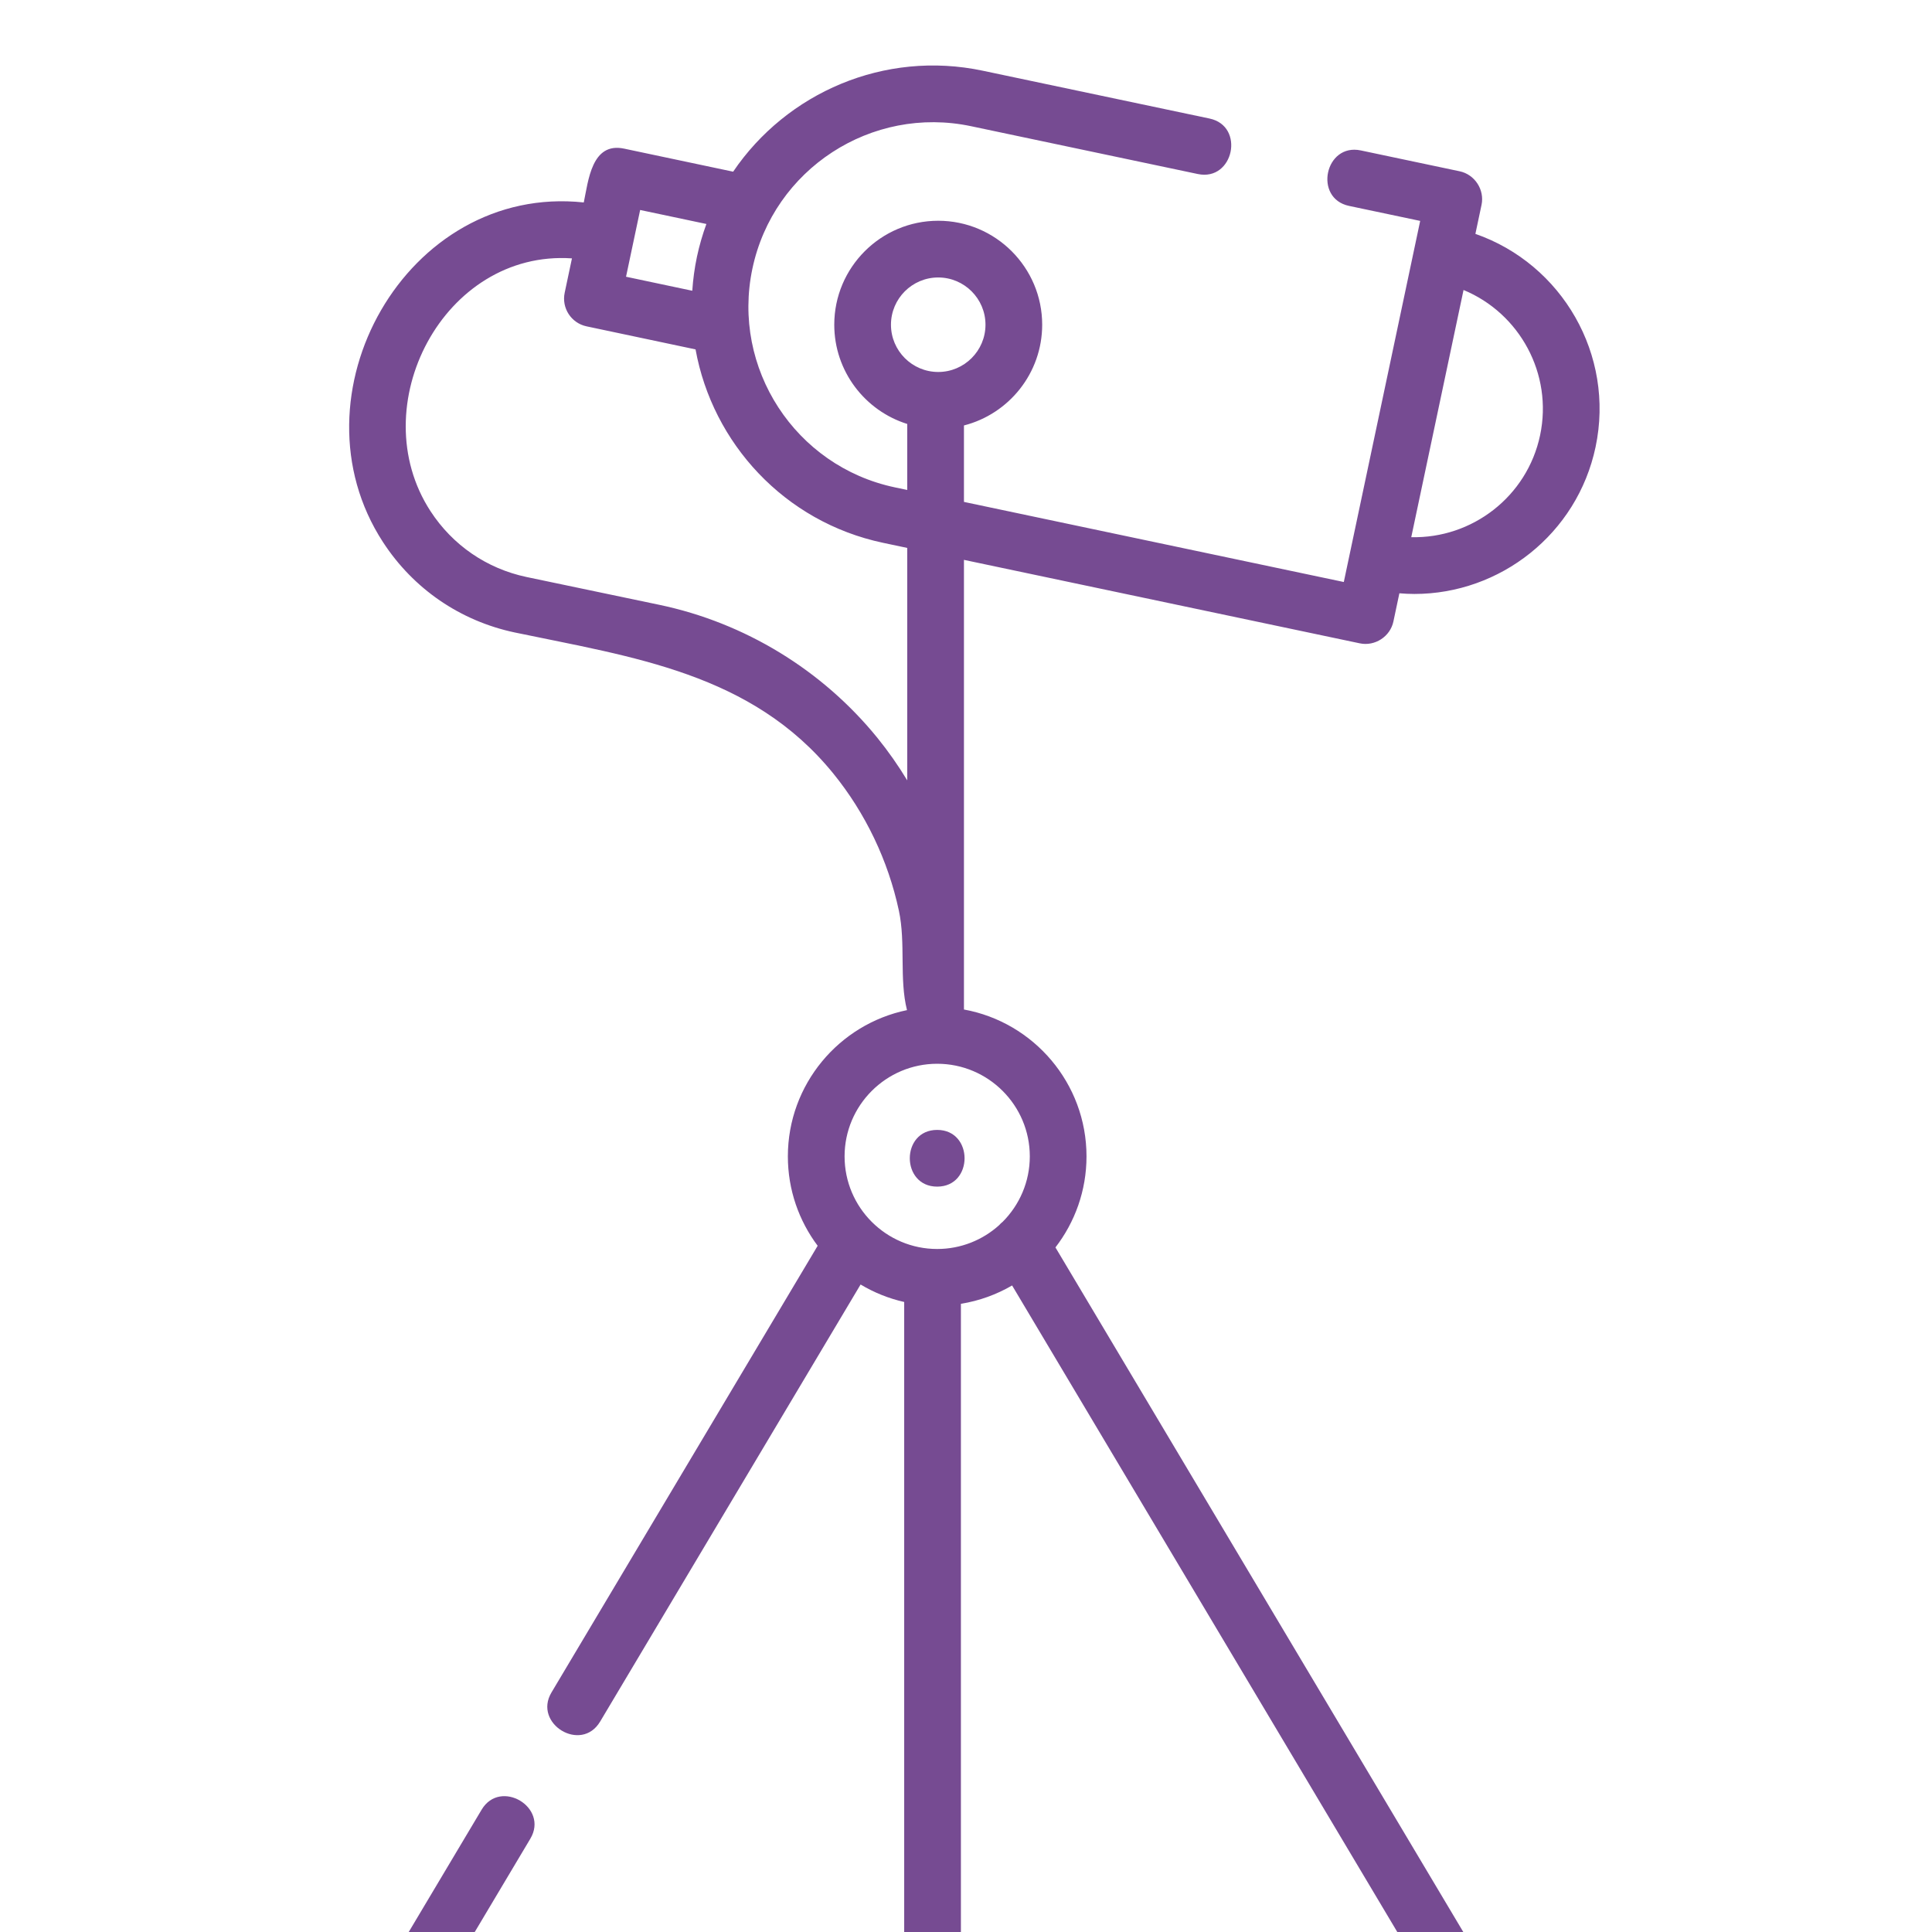 <?xml version="1.0" encoding="UTF-8"?> <svg xmlns="http://www.w3.org/2000/svg" width="118" height="118" viewBox="0 0 118 118" fill="none"> <g clip-path="url(#clip0)"> <g filter="url(#filter0_d)"> <path d="M49.94 72.088C48.798 70.565 48.12 68.674 48.12 66.628C48.12 62.23 51.249 58.55 55.396 57.695C54.916 55.781 55.325 53.6 54.901 51.622C54.248 48.57 52.864 45.668 50.896 43.245C45.91 37.106 38.66 36.141 31.439 34.629C28.107 33.924 25.248 31.964 23.391 29.109C17.569 20.165 24.81 7.207 35.655 8.365C35.935 7.044 36.133 4.658 38.12 5.078L44.778 6.486C48.04 1.673 54.002 -0.955 60.03 0.32L73.875 3.24C76.061 3.701 75.347 7.089 73.16 6.629L59.315 3.709C53.234 2.423 47.24 6.324 45.955 12.405C44.669 18.485 48.569 24.479 54.649 25.765L55.411 25.925V21.894C52.831 21.087 50.954 18.675 50.954 15.832C50.954 12.331 53.802 9.483 57.303 9.483C60.804 9.483 63.653 12.331 63.653 15.832C63.653 18.791 61.618 21.284 58.875 21.985V26.655L82.075 31.547L86.74 9.492L82.396 8.576C80.21 8.115 80.925 4.727 83.111 5.187L89.15 6.461C90.074 6.655 90.682 7.589 90.487 8.513L90.112 10.284C95.403 12.128 98.639 17.672 97.453 23.297C96.331 28.617 91.618 32.277 86.385 32.277C86.082 32.277 85.776 32.261 85.469 32.236L85.105 33.957C84.909 34.884 83.972 35.487 83.054 35.293L58.875 30.195V57.657C63.126 58.43 66.36 62.157 66.36 66.628C66.36 68.719 65.651 70.647 64.463 72.188L89.693 114.537H92.167C94.401 114.537 94.401 118 92.167 118H83.394C81.16 118 81.16 114.537 83.394 114.537H85.662L61.816 74.512C60.868 75.064 59.813 75.451 58.689 75.632V114.537H61.344C63.578 114.537 63.578 118 61.344 118H52.57C50.337 118 50.337 114.537 52.57 114.537H55.225V75.521C54.273 75.305 53.377 74.942 52.562 74.453L36.656 101.145C35.498 103.088 32.547 101.275 33.681 99.372L49.94 72.088ZM94.064 22.583C94.856 18.83 92.81 15.129 89.388 13.712L86.195 28.809C89.901 28.899 93.272 26.338 94.064 22.583ZM39.098 8.825L38.236 12.902L42.282 13.758C42.328 13.071 42.42 12.38 42.566 11.688C42.713 10.996 42.908 10.327 43.144 9.68L39.098 8.825ZM53.933 29.153C47.904 27.878 43.517 23.061 42.482 17.34L35.825 15.932C34.889 15.734 34.291 14.815 34.489 13.88L34.933 11.781C27.091 11.249 22.122 20.81 26.293 27.22C27.647 29.299 29.729 30.727 32.152 31.24L40.263 32.939C45.488 34.033 50.219 36.918 53.585 41.062C54.255 41.888 54.863 42.758 55.411 43.662V29.465L53.933 29.153ZM60.19 15.833C60.19 14.241 58.895 12.947 57.303 12.947C55.712 12.947 54.417 14.241 54.417 15.833C54.417 17.424 55.712 18.719 57.303 18.719C58.895 18.719 60.19 17.424 60.19 15.833ZM57.24 60.971C54.121 60.971 51.584 63.509 51.584 66.628C51.584 69.747 54.121 72.284 57.24 72.284C58.691 72.284 60.015 71.735 61.017 70.835C61.085 70.757 61.161 70.686 61.244 70.62C62.265 69.596 62.897 68.184 62.897 66.628C62.897 63.509 60.36 60.971 57.24 60.971Z" fill="#764B92"></path> <path d="M21.978 114.537H24.644L29.416 106.529C30.559 104.611 33.535 106.384 32.391 108.302L28.676 114.537H30.752C32.985 114.537 32.985 118 30.752 118H21.978C19.744 118 19.744 114.537 21.978 114.537Z" fill="#764B92"></path> <path d="M57.24 68.475C55.012 68.475 55.008 65.011 57.24 65.011C59.469 65.011 59.473 68.475 57.24 68.475Z" fill="#764B92"></path> </g> </g> <defs> <filter id="filter0_d" x="10.303" y="-6" width="97.395" height="138" filterUnits="userSpaceOnUse" color-interpolation-filters="sRGB"> <feFlood flood-opacity="0" result="BackgroundImageFix"></feFlood> <feColorMatrix in="SourceAlpha" type="matrix" values="0 0 0 0 0 0 0 0 0 0 0 0 0 0 0 0 0 0 127 0" result="hardAlpha"></feColorMatrix> <feOffset dy="4"></feOffset> <feGaussianBlur stdDeviation="5"></feGaussianBlur> <feComposite in2="hardAlpha" operator="out"></feComposite> <feColorMatrix type="matrix" values="0 0 0 0 0.804 0 0 0 0 0.37 0 0 0 0 0.732 0 0 0 0.5 0"></feColorMatrix> <feBlend mode="normal" in2="BackgroundImageFix" result="effect1_dropShadow"></feBlend> <feBlend mode="normal" in="SourceGraphic" in2="effect1_dropShadow" result="shape"></feBlend> </filter> <clipPath id="clip0"> <rect width="118" height="118" fill="white" transform="matrix(-1 0 0 1 118 0)"></rect> </clipPath> </defs> </svg> 